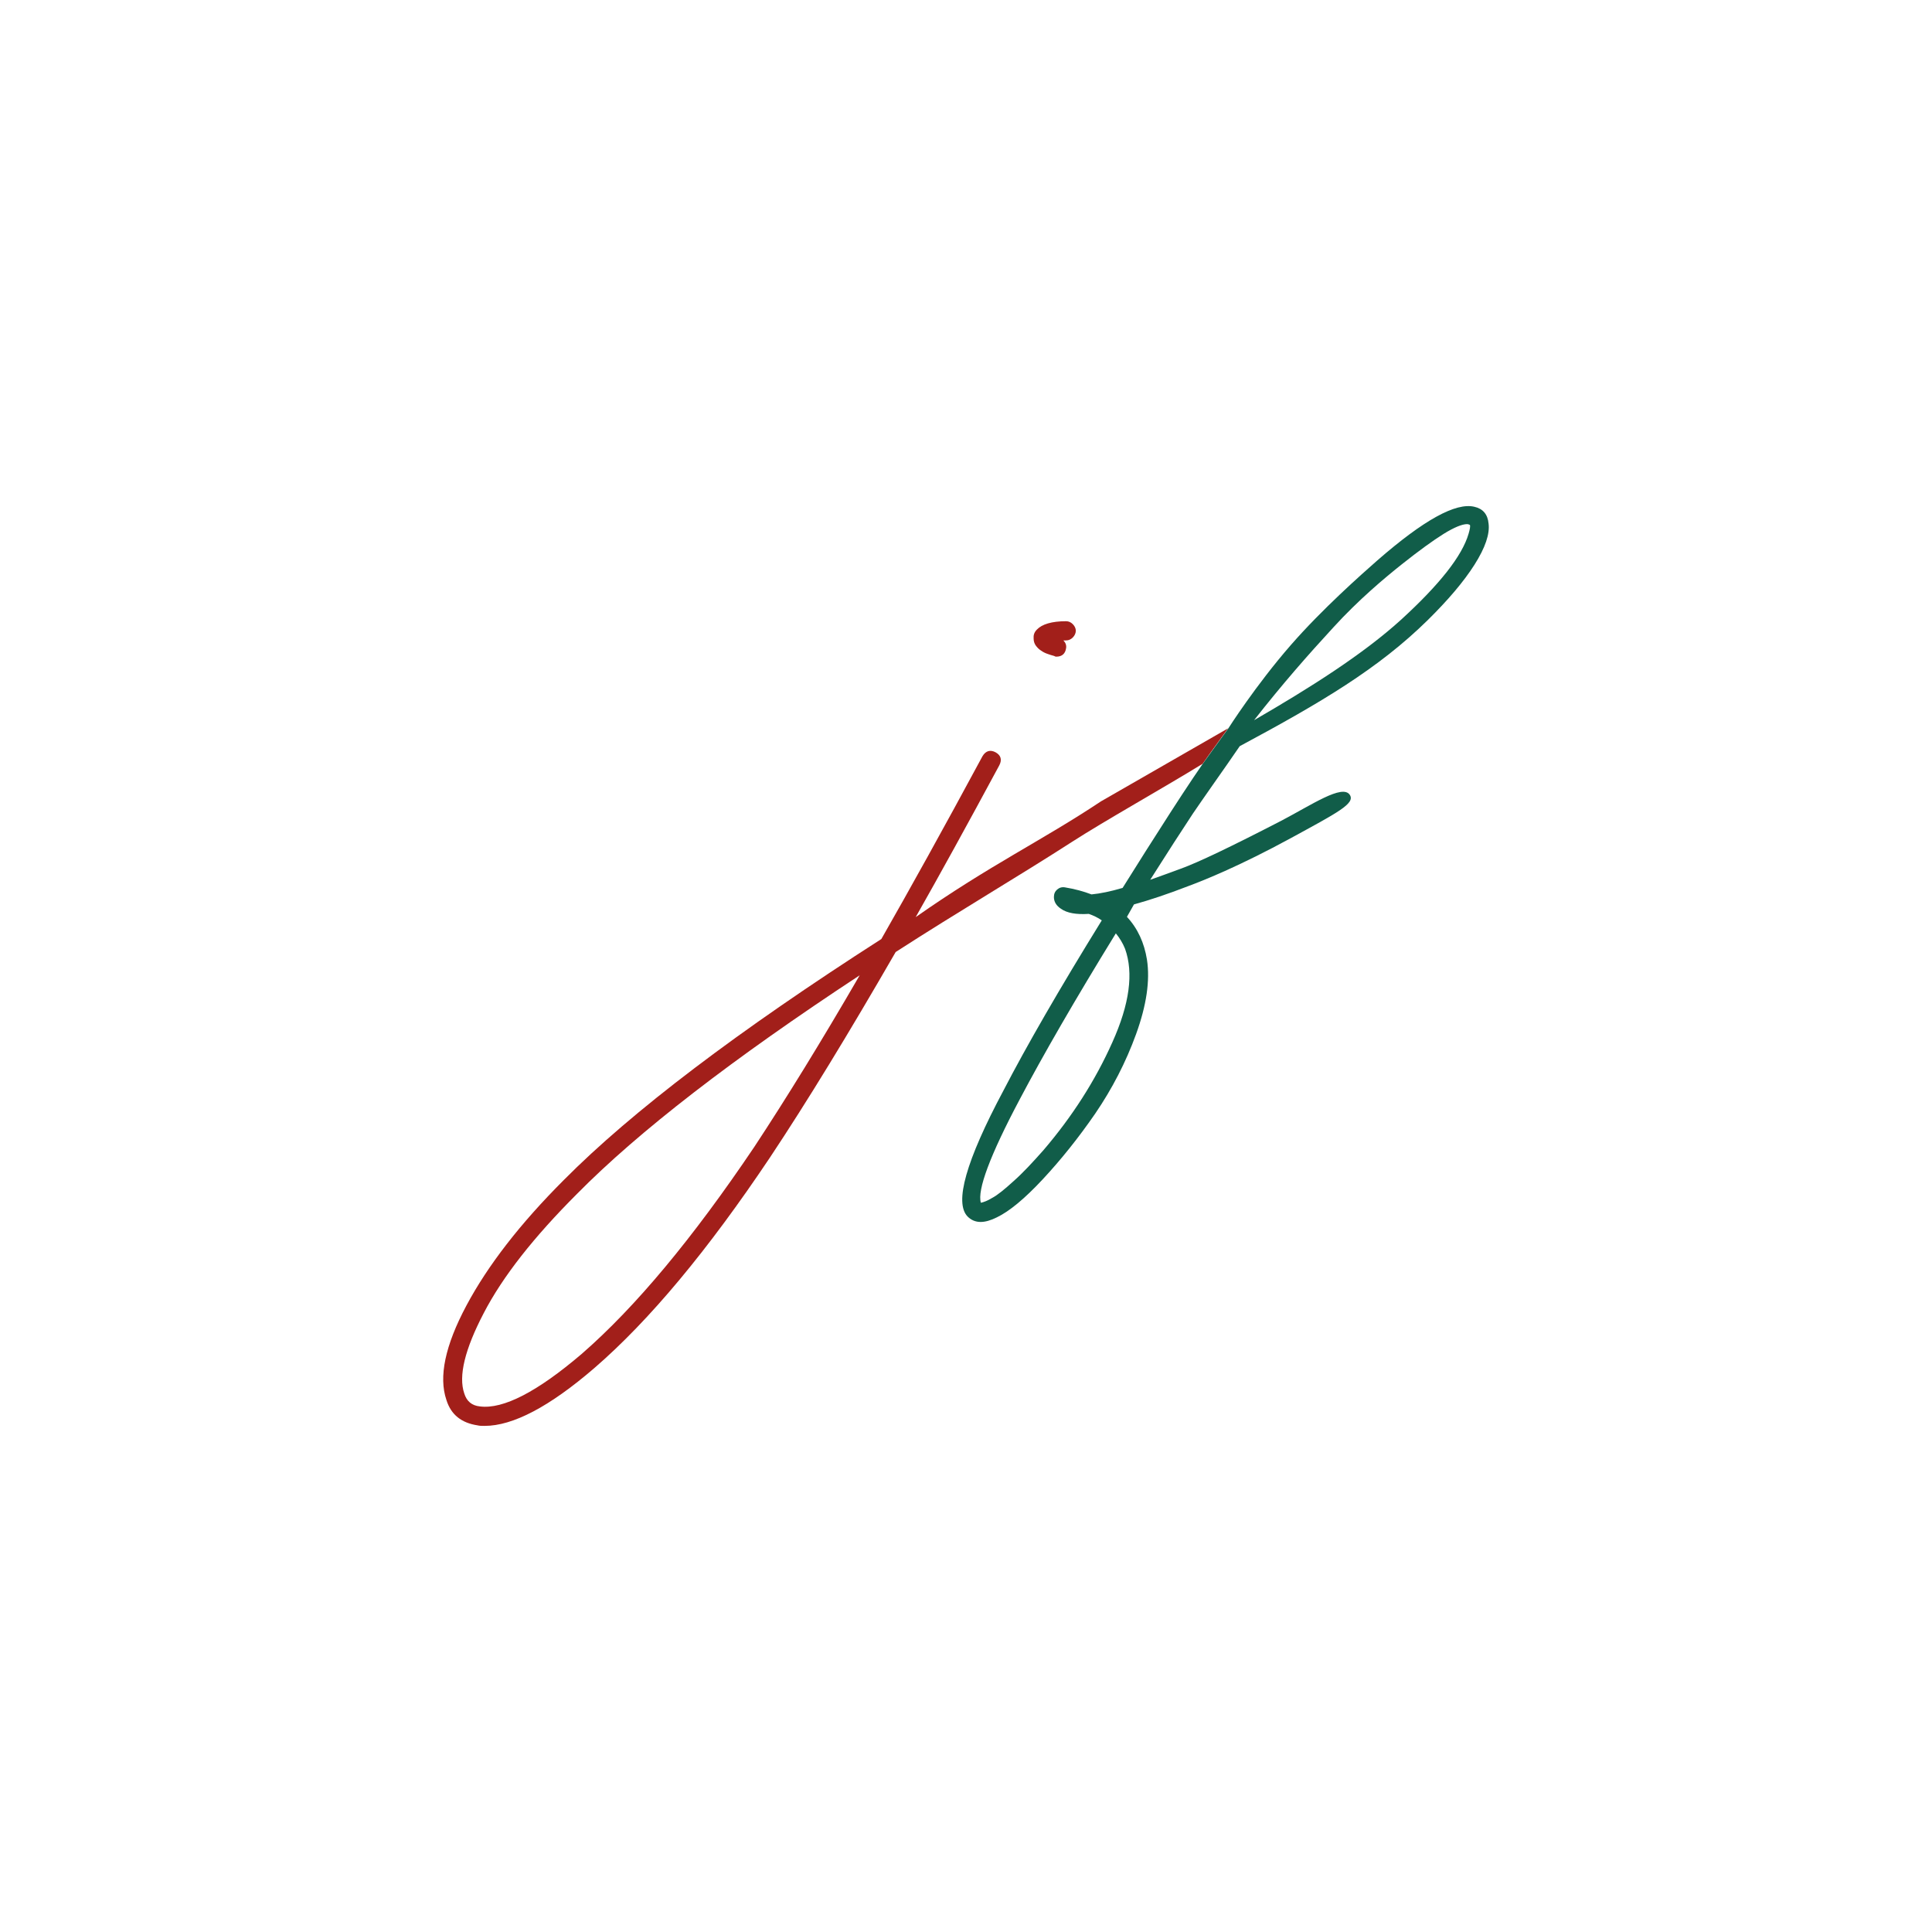 <?xml version="1.0" encoding="UTF-8" standalone="no" ?>
<!DOCTYPE svg PUBLIC "-//W3C//DTD SVG 1.1//EN" "http://www.w3.org/Graphics/SVG/1.1/DTD/svg11.dtd">
<svg xmlns="http://www.w3.org/2000/svg" xmlns:xlink="http://www.w3.org/1999/xlink" version="1.1" width="500" height="500" viewBox="0 0 500 500" xml:space="preserve">
<desc>Created with Fabric.js 5.2.4</desc>
<defs>
</defs>
<g transform="matrix(1 0 0 1 250 250)" id="8cf76864-683f-4474-8d14-216e3bb74d7d"  >
<rect style="stroke: none; stroke-width: 1; stroke-dasharray: none; stroke-linecap: butt; stroke-dashoffset: 0; stroke-linejoin: miter; stroke-miterlimit: 4; fill: rgb(255,255,255); fill-rule: nonzero; opacity: 1; visibility: hidden;" vector-effect="non-scaling-stroke"  x="-250" y="-250" rx="0" ry="0" width="500" height="500" />
</g>
<g transform="matrix(Infinity NaN NaN Infinity 0 0)" id="b449d3f5-53eb-4efd-939d-919235e33e6c"  >
</g>
<g transform="matrix(0.7 0 0 0.7 250 250)"  >
<g style="" vector-effect="non-scaling-stroke"   >
		<g transform="matrix(1 0 0 1 32.79 -120.92)"  >
<path style="stroke: none; stroke-width: 1; stroke-dasharray: none; stroke-linecap: butt; stroke-dashoffset: 0; stroke-linejoin: miter; stroke-miterlimit: 4; fill: rgb(162,31,26); fill-rule: nonzero; opacity: 1;" vector-effect="non-scaling-stroke"  transform=" translate(-232.79, -79.15)" d="M 239.5 73.7 C 238.8 73 238 72.6 237 72.6 C 231.7 72.6 228.1 73.7 226.2 75.7 C 225.2 76.7 224.9 77.8 225 79 C 225 80 225.3 80.9 225.8 81.6 C 226.4 82.4 227 83 227.8 83.5 C 228.5 84 229.3 84.4 230.2 84.7 C 231 85 231.7 85.2 232.1 85.3 C 232.5 85.4 232.8 85.5 232.9 85.6 C 233.1 85.7 233.2 85.7 233.4 85.7 C 235.5 85.7 236.7 84.6 237 82.6 C 237.2 81.5 236.8 80.5 236 79.7 L 237 79.7 C 238 79.7 238.8 79.3 239.5 78.6 C 240.2 77.9 240.6 77 240.6 76.1 C 240.6 75.3 240.2 74.4 239.5 73.7 z" stroke-linecap="round" />
</g>
		<g transform="matrix(1 0 0 1 -48.19 41.08)"  >
<path style="stroke: none; stroke-width: 1; stroke-dasharray: none; stroke-linecap: butt; stroke-dashoffset: 0; stroke-linejoin: miter; stroke-miterlimit: 4; fill: rgb(162,31,26); fill-rule: nonzero; opacity: 1;" vector-effect="non-scaling-stroke"  transform=" translate(-151.81, -241.15)" d="M 249.9 139.2 C 228.3 153.6 208.9 162.7 181.4 182 C 190.2 166.5 200.5 147.8 212.3 125.9 C 213.4 123.8 212.9 122.2 211 121.1 C 209 120 207.3 120.5 206.1 122.5 C 191.6 149.4 179.1 171.9 168.7 190.1 C 115.7 224.1 76.5 253.8 51.3 279.2 C 35.1 295.4 23.2 310.8 15.3 325.6 C 7.4 340.4 5 352 7.9 360.5 C 9.6 366 13.5 369 19.4 369.9 C 20.2 370.1 21 370.1 22 370.1 C 32.5 370.1 46 363 62.5 348.8 C 83 331.1 104.6 305.1 127.5 270.9 C 141.2 250.3 156.7 224.9 174 194.9 C 197.9 179.5 219.3 167 239 154.3 C 251.4 146.3 272.2 134.7 287.5 125.3 C 288.5 123.9 289.4 122.6 290.1 121.6 L 296.9 112.2 L 249.9 139.2 z M 121.7 267 C 99 300.7 77.8 326.2 57.9 343.5 C 41.5 357.5 28.9 364 20.3 362.9 C 17.3 362.6 15.4 361 14.5 358.1 C 12.3 351.7 14.7 341.8 21.7 328.4 C 28.7 314.9 40.2 300.3 56.2 284.3 C 78.9 261.3 113.7 234.4 160.7 203.5 C 146.5 228 133.5 249.1 121.7 267 z" stroke-linecap="round" />
</g>
		<g transform="matrix(1 0 0 1 95.95 -37.7)"  >
<path style="stroke: none; stroke-width: 1; stroke-dasharray: none; stroke-linecap: butt; stroke-dashoffset: 0; stroke-linejoin: miter; stroke-miterlimit: 4; fill: rgb(17,93,73); fill-rule: nonzero; opacity: 1;" vector-effect="non-scaling-stroke"  transform=" translate(-295.95, -162.37)" d="M 301.2 118.8 C 331.4 102.6 352.5 90.1 370.7 72.2 C 378.2 64.8 384 58 388 51.7 C 392 45.4 393.7 40.3 393.2 36.5 C 392.9 33.1 391.1 31 388 30.3 C 381.1 28.6 369.2 35.2 352.1 50.1 C 346.3 55.2 331.7 68.1 320.1 81.4 C 307.1 96.3 297 112.2 297 112.2 L 290.2 121.6 C 283.7 130.3 268.4 154.4 257.9 171.2 C 253.5 172.5 249.6 173.3 246.4 173.6 C 243.5 172.5 240.3 171.6 236.6 171 C 235.5 170.8 234.5 171.1 233.7 171.8 C 232.9 172.5 232.5 173.4 232.5 174.6 C 232.5 176.3 233.4 177.8 235.1 178.9 C 237.3 180.5 240.8 181.1 245.4 180.8 C 247.1 181.4 248.8 182.2 250.2 183.2 C 234.5 208.6 222.4 229.6 213.8 246.2 C 200 272.1 195.6 287.6 200.6 292.7 C 201.9 294 203.5 294.7 205.4 294.7 C 207.2 294.7 209.2 294.1 211.4 293 C 216 290.8 221.7 286.1 228.4 278.9 C 235.1 271.7 241.6 263.6 247.8 254.6 C 254 245.5 259.1 235.7 262.9 225.2 C 266.7 214.7 268.1 205.5 266.9 197.7 C 265.9 191.5 263.5 186.2 259.5 181.9 C 260.3 180.5 261.2 178.9 262.1 177.3 C 267.9 175.7 274.5 173.5 282 170.6 C 288.5 168.2 301.5 162.9 319.9 152.9 C 337.3 143.4 344 140 341.9 136.8 C 339.2 132.7 327.8 140.5 316.5 146.4 C 298.1 155.9 285.8 161.8 279.4 164.1 C 275.4 165.6 271.7 166.9 268.1 168.2 C 274.5 158.1 279.8 149.9 283.9 143.7 C 286.6 139.7 296.5 125.6 296.5 125.6 L 301.2 118.8 z M 335.8 74.9 C 345.1 64.7 354.9 56.5 361.2 51.5 C 367.5 46.5 372.6 42.8 376.6 40.3 C 380.5 37.9 383.4 36.7 385.3 36.7 C 385.6 36.7 385.9 36.8 386.3 37 C 386.5 37.5 386.3 38.6 385.8 40.3 C 383.4 48.5 375.1 59 360.9 72 C 346.7 84.9 327.2 97.2 306.5 109.2 C 316.9 95.9 326.5 85 335.8 74.9 z M 254.1 228.3 C 247.8 242.4 239.3 255.7 228.6 268.2 C 224.7 272.6 221.1 276.5 217.6 279.6 C 214.2 282.7 211.6 284.8 209.7 285.8 C 207.9 286.9 206.5 287.4 205.5 287.6 C 204.1 283 208.8 270.2 219.9 249.3 C 228.4 233.2 240.2 212.7 255.4 188 C 256.8 189.7 258 191.7 258.8 193.7 C 262 202.6 260.5 214.1 254.1 228.3 z" stroke-linecap="round" />
</g>
</g>
</g>
</svg>
